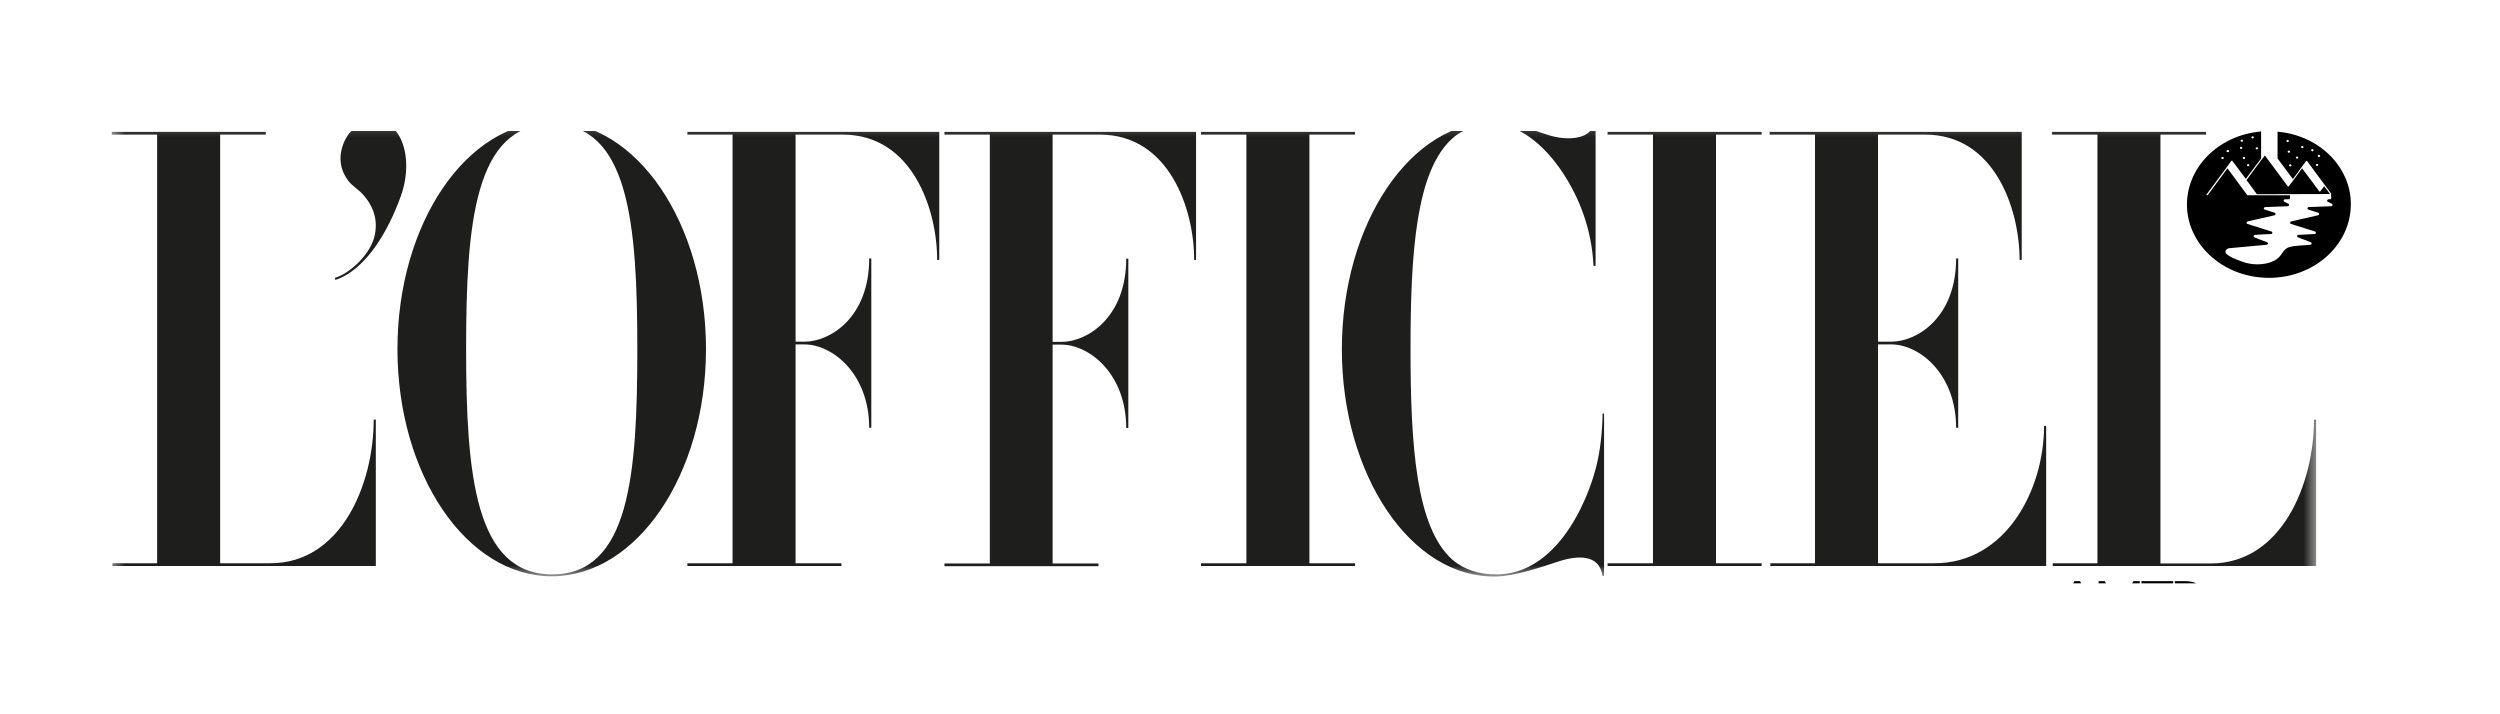 <svg width="210" height="60" viewBox="0 0 210 60" fill="none" xmlns="http://www.w3.org/2000/svg">
<g clip-path="url(#clip0_148_2330)">
<mask id="mask0_148_2330" style="mask-type:luminance" maskUnits="userSpaceOnUse" x="9" y="10" width="186" height="39">
<path d="M194.536 10.229H9.386V48.427H194.536V10.229Z" fill="white"/>
</mask>
<g mask="url(#mask0_148_2330)">
<path d="M57.742 11.308H61.535V47.312H57.742V47.542H70.681V47.312H66.829V28.93H67.56C69.95 28.93 73.012 31.425 73.012 35.936H73.19V21.712H73.012C73.012 26.648 69.752 28.7 67.58 28.7H66.829V11.308H70.799C76.627 11.308 78.721 17.572 78.721 21.835H78.898V11.078H57.742V11.308ZM162.515 47.312H157.754V28.93H158.861C161.251 28.93 164.313 31.425 164.313 35.936H164.49V21.712H164.313C164.313 26.648 161.053 28.7 158.88 28.7H157.754V11.308H161.725C167.552 11.308 169.646 17.572 169.646 21.835H169.824V11.078H148.648V11.308H152.461V47.312H148.707V47.542H171.878V35.777H171.7C171.7 41.155 168.481 47.312 162.515 47.312ZM194.377 35.246C194.377 40.625 191.671 47.33 185.706 47.33H181.478V11.308H185.311V11.078H172.372V11.308H176.185V47.312H172.431V47.542H194.555V35.246H194.377ZM22.719 47.312H18.492V11.308H22.324V11.078H9.386V11.308H13.198V47.312H9.445V47.542H31.569V35.246H31.391C31.391 40.625 28.685 47.312 22.719 47.312ZM135.038 11.308H138.85V47.312H135.038V47.542H147.976V47.312H144.144V11.308H147.976V11.078H135.038V11.308ZM109.99 11.308H113.823V11.078H100.884V11.308H104.696V47.312H100.884V47.542H113.823V47.312H109.99V11.308ZM28.132 23.339L28.171 23.516C30.68 22.685 32.576 19.518 33.663 16.492C34.315 14.705 34.295 12.635 33.465 11.308C32.399 9.61 30.048 10.052 29.179 11.415C28.606 12.317 28.191 13.838 29.297 15.236C29.653 15.678 30.068 15.873 30.502 16.351C31.174 17.094 31.786 18.226 31.49 19.695C31.194 21.34 29.337 23.003 28.132 23.339ZM53.535 29.319C53.535 18.775 52.824 10.424 46.345 10.424C39.865 10.424 39.154 18.775 39.154 29.319C39.154 39.864 39.905 48.25 46.384 48.25C52.883 48.25 53.535 39.864 53.535 29.319ZM59.303 29.319C59.303 39.864 53.495 48.409 46.345 48.409C39.194 48.409 33.386 39.864 33.386 29.319C33.386 18.775 39.194 10.229 46.345 10.229C53.495 10.229 59.303 18.775 59.303 29.319ZM134.05 39.333C133.477 41.509 132.332 44.022 130.751 45.773C128.993 47.719 127.176 48.25 125.714 48.25C124.252 48.268 122.968 47.843 122.02 47.029C118.939 44.322 118.484 37.405 118.484 29.319C118.484 21.234 118.939 14.334 122.02 11.609C122.949 10.778 124.213 10.459 125.675 10.459C127.472 10.477 129.606 11.981 131.285 14.528C132.628 16.563 133.714 19.235 133.853 22.331H134.03V10.3H133.892C133.714 11.68 131.759 11.857 130.179 11.379C128.618 10.902 127.295 10.282 125.675 10.247C118.524 10.088 112.716 18.792 112.716 29.337C112.716 39.882 118.524 48.586 125.675 48.427C127.275 48.392 129.369 47.666 130.949 47.153C132.529 46.64 134.366 46.551 134.603 48.374H134.742V34.751L134.623 34.733C134.584 36.325 134.426 37.9 134.05 39.333ZM79.313 11.078H100.469V21.835H100.311C100.311 17.572 98.217 11.308 92.39 11.308H88.42V28.718H89.17C91.343 28.718 94.602 26.648 94.602 21.729H94.78V35.954H94.602C94.602 31.442 91.541 28.948 89.15 28.948H88.42V47.33H92.272V47.56H79.333V47.33H83.145V11.308H79.333V11.078H79.313Z" fill="#1E1E1C"/>
</g>
<path d="M195.721 16.297C195.562 16.085 195.404 15.855 195.227 15.643C195.128 15.784 195.009 15.926 194.911 16.067C194.871 16.103 194.851 16.103 194.812 16.067C194.338 15.431 193.864 14.776 193.37 14.139C193.35 14.174 193.33 14.192 193.311 14.227C192.955 14.705 192.619 15.183 192.264 15.643C192.224 15.678 192.204 15.678 192.165 15.643C191.533 14.776 190.881 13.909 190.249 13.06C190.15 13.184 190.071 13.307 189.972 13.414C189.557 13.98 189.123 14.546 188.708 15.13C189.004 15.519 189.281 15.908 189.577 16.315L195.721 16.297Z" fill="black"/>
<path d="M191.315 11.061V13.308C191.75 13.891 192.165 14.458 192.599 15.041C192.817 14.758 193.034 14.458 193.231 14.175C193.389 13.962 193.547 13.75 193.705 13.538C193.725 13.502 193.765 13.502 193.804 13.538C194.061 13.874 194.298 14.21 194.555 14.564C194.97 15.13 195.404 15.696 195.819 16.262C195.819 16.28 195.819 16.28 195.819 16.298V16.634C195.819 16.704 195.78 16.74 195.701 16.74H195.602C195.483 16.74 195.424 16.899 195.543 16.952C195.661 17.005 195.76 17.058 195.878 17.111C195.977 17.165 195.957 17.306 195.819 17.324C195.207 17.341 194.575 17.377 193.942 17.395C193.804 17.395 193.784 17.571 193.903 17.607C194.18 17.695 194.456 17.784 194.733 17.872C194.851 17.908 194.831 18.049 194.713 18.084C193.962 18.261 193.212 18.421 192.461 18.598C192.342 18.633 192.342 18.774 192.441 18.81C193.113 19.022 193.784 19.235 194.456 19.447C194.575 19.482 194.555 19.659 194.417 19.659C193.962 19.677 193.528 19.712 193.073 19.73C192.935 19.73 192.915 19.889 193.034 19.942C193.389 20.066 193.745 20.208 194.101 20.349C194.219 20.384 194.199 20.544 194.061 20.561C193.468 20.632 192.876 20.597 192.303 20.756C191.671 20.951 191.77 21.552 190.979 21.924C190.209 22.295 189.162 22.278 188.392 21.994C187.621 21.729 187.345 21.57 187.048 21.358C186.792 21.145 187.029 20.845 187.305 20.845C188.135 20.756 189.557 20.65 190.407 20.561C190.525 20.544 190.545 20.402 190.446 20.349C190.091 20.225 189.735 20.084 189.379 19.942C189.261 19.907 189.281 19.748 189.419 19.73C189.873 19.695 190.308 19.677 190.762 19.659C190.9 19.659 190.92 19.482 190.802 19.447C190.13 19.235 189.458 19.022 188.787 18.81C188.668 18.774 188.688 18.633 188.807 18.598C189.557 18.421 190.308 18.261 191.058 18.084C191.177 18.049 191.177 17.908 191.078 17.872C190.802 17.784 190.525 17.695 190.249 17.607C190.17 17.589 190.15 17.554 190.17 17.483C190.189 17.43 190.209 17.395 190.288 17.395C190.92 17.377 191.533 17.341 192.165 17.324C192.283 17.324 192.323 17.165 192.224 17.111C192.105 17.058 192.007 17.005 191.888 16.952C191.77 16.899 191.829 16.74 191.947 16.74H192.244C192.323 16.74 192.362 16.704 192.362 16.634V16.404H189.537H188.807C188.787 16.404 188.767 16.404 188.767 16.386C188.214 15.643 187.661 14.882 187.108 14.139C186.555 14.882 186.002 15.643 185.448 16.386C185.429 16.421 185.409 16.421 185.369 16.404C185.33 16.386 185.33 16.368 185.35 16.333C185.923 15.555 186.495 14.794 187.068 14.015C187.187 13.856 187.305 13.697 187.424 13.52C187.463 13.485 187.483 13.485 187.523 13.52C187.898 14.015 188.273 14.528 188.649 15.024C189.063 14.458 189.478 13.909 189.893 13.361C189.913 13.343 189.933 13.325 189.933 13.29V11.043C186.278 11.361 183.552 14.175 183.71 17.465C183.888 20.738 186.89 23.321 190.565 23.339C194.239 23.357 197.261 20.774 197.459 17.501C197.676 14.228 194.95 11.379 191.315 11.061ZM192.066 11.839C192.066 11.786 192.105 11.751 192.165 11.751C192.224 11.751 192.263 11.786 192.263 11.839C192.263 11.892 192.224 11.928 192.165 11.928C192.105 11.928 192.066 11.892 192.066 11.839ZM192.165 12.741C192.165 12.688 192.204 12.653 192.263 12.653C192.323 12.653 192.362 12.688 192.362 12.741C192.362 12.794 192.323 12.83 192.263 12.83C192.224 12.848 192.165 12.794 192.165 12.741ZM192.382 13.98C192.323 13.98 192.283 13.944 192.283 13.891C192.283 13.838 192.323 13.803 192.382 13.803C192.441 13.803 192.481 13.838 192.481 13.891C192.5 13.944 192.461 13.98 192.382 13.98ZM192.955 13.325C192.896 13.325 192.856 13.29 192.856 13.237C192.856 13.184 192.896 13.148 192.955 13.148C193.014 13.148 193.054 13.184 193.054 13.237C193.054 13.29 193.014 13.325 192.955 13.325ZM193.389 12.441C193.33 12.441 193.291 12.405 193.291 12.352C193.291 12.299 193.33 12.264 193.389 12.264C193.449 12.264 193.488 12.299 193.488 12.352C193.508 12.388 193.449 12.441 193.389 12.441ZM194.239 12.706C194.18 12.706 194.14 12.671 194.14 12.618C194.14 12.565 194.18 12.529 194.239 12.529C194.298 12.529 194.338 12.565 194.338 12.618C194.338 12.671 194.298 12.706 194.239 12.706ZM194.634 13.944C194.575 13.944 194.535 13.909 194.535 13.856C194.535 13.803 194.575 13.768 194.634 13.768C194.693 13.768 194.733 13.803 194.733 13.856C194.733 13.891 194.693 13.944 194.634 13.944ZM194.792 13.184C194.733 13.184 194.693 13.148 194.693 13.095C194.693 13.042 194.733 13.007 194.792 13.007C194.851 13.007 194.891 13.042 194.891 13.095C194.91 13.148 194.851 13.184 194.792 13.184ZM189.577 12.37C189.636 12.37 189.676 12.405 189.676 12.458C189.676 12.511 189.636 12.547 189.577 12.547C189.518 12.547 189.478 12.511 189.478 12.458C189.458 12.423 189.518 12.37 189.577 12.37ZM189.221 11.45C189.281 11.45 189.32 11.485 189.32 11.538C189.32 11.591 189.281 11.627 189.221 11.627C189.162 11.627 189.123 11.591 189.123 11.538C189.123 11.485 189.162 11.45 189.221 11.45ZM188.846 13.785C188.905 13.785 188.945 13.821 188.945 13.874C188.945 13.927 188.905 13.962 188.846 13.962C188.787 13.962 188.747 13.927 188.747 13.874C188.747 13.838 188.787 13.785 188.846 13.785ZM188.589 13.272C188.589 13.325 188.55 13.361 188.49 13.361C188.431 13.361 188.392 13.325 188.392 13.272C188.392 13.219 188.431 13.184 188.49 13.184C188.55 13.184 188.589 13.219 188.589 13.272ZM188.313 11.733C188.372 11.733 188.411 11.768 188.411 11.821C188.411 11.874 188.372 11.91 188.313 11.91C188.253 11.91 188.214 11.874 188.214 11.821C188.194 11.786 188.253 11.733 188.313 11.733ZM188.253 12.335C188.313 12.335 188.352 12.37 188.352 12.423C188.352 12.476 188.313 12.511 188.253 12.511C188.194 12.511 188.155 12.476 188.155 12.423C188.155 12.37 188.194 12.335 188.253 12.335ZM187.147 12.6C187.207 12.6 187.246 12.635 187.246 12.688C187.246 12.741 187.207 12.777 187.147 12.777C187.088 12.794 187.029 12.759 187.029 12.706C187.029 12.653 187.088 12.6 187.147 12.6ZM186.693 13.184C186.752 13.184 186.792 13.219 186.792 13.272C186.792 13.325 186.752 13.361 186.693 13.361C186.634 13.361 186.594 13.325 186.594 13.272C186.594 13.219 186.634 13.184 186.693 13.184Z" fill="black"/>
<path d="M174.248 48.816L172.826 51.488H173.439L173.794 50.833H175.177L175.532 51.488H176.145L174.723 48.816H174.248ZM174.031 50.391L174.485 49.506L174.94 50.391H174.031Z" fill="black"/>
<path d="M178.002 50.815L176.797 48.816H176.283V51.488H176.856V49.913L177.784 51.488H178.239L179.167 49.913V51.488H179.74V48.816H179.207L178.002 50.815Z" fill="black"/>
<path d="M179.878 49.276H180.925V51.488H181.498V49.276H182.545V48.816H179.878V49.276Z" fill="black"/>
<path d="M184.718 49.152C184.441 48.922 184.046 48.816 183.552 48.816H182.683V51.488H183.533C184.026 51.488 184.402 51.364 184.698 51.151C185.034 50.868 185.231 50.532 185.231 50.161C185.231 49.683 184.955 49.347 184.718 49.152ZM184.323 50.815C184.125 50.957 183.849 51.028 183.513 51.028H183.236V49.258H183.513C183.868 49.258 184.145 49.329 184.342 49.489C184.54 49.63 184.639 49.86 184.639 50.161C184.619 50.444 184.52 50.674 184.323 50.815Z" fill="black"/>
<path d="M187.187 50.922C187.286 50.939 187.049 51.045 187.128 51.099C187.167 51.134 187.306 51.099 187.325 51.099C187.345 51.099 187.543 51.063 187.622 51.01C187.661 50.992 187.681 50.975 187.701 50.975C187.721 50.904 187.76 50.851 187.76 50.815C187.859 50.568 188.195 50.002 188.412 49.683C188.432 49.648 188.471 49.595 188.511 49.559C188.55 49.524 188.629 49.541 188.669 49.577C188.708 49.612 188.609 49.612 188.609 49.648C188.313 50.037 188.076 50.444 187.859 50.868C187.859 50.868 187.839 50.904 187.839 50.922C187.839 50.922 187.859 50.922 187.879 50.922C188.017 50.868 188.135 50.815 188.274 50.762C188.688 50.568 189.084 50.355 189.439 50.055C189.617 49.895 189.795 49.736 189.893 49.524C189.972 49.329 189.893 49.188 189.656 49.17C189.4 49.135 189.163 49.205 188.925 49.294C188.293 49.506 187.819 49.878 187.385 50.32C187.246 50.462 187.108 50.585 187.029 50.78C187.029 50.798 187.009 50.868 186.97 50.868H186.95C186.891 50.762 186.93 50.691 186.97 50.603C187.207 50.249 187.523 49.949 187.879 49.683C188.214 49.435 188.609 49.223 189.024 49.099C189.242 49.046 189.459 48.993 189.696 49.046C190.032 49.117 190.15 49.365 189.992 49.648C189.834 49.913 189.597 50.125 189.321 50.302C188.748 50.674 188.135 50.992 187.424 51.151C187.345 51.169 187.286 51.169 187.207 51.169C187.108 51.169 187.029 51.151 187.029 51.063C187.029 50.975 187.148 50.904 187.187 50.922Z" fill="#010202"/>
<path d="M187.247 51.205C187.227 51.205 187.187 51.205 187.168 51.205C187.108 51.187 186.99 51.169 186.99 51.063C186.99 51.01 187.01 50.975 187.069 50.939C187.108 50.904 187.148 50.886 187.187 50.904C187.207 50.904 187.227 50.922 187.227 50.939C187.227 50.957 187.207 50.992 187.168 51.028C187.148 51.045 187.108 51.081 187.108 51.081C187.128 51.099 187.168 51.099 187.286 51.081C187.306 51.081 187.503 51.045 187.582 50.992C187.622 50.975 187.642 50.957 187.642 50.957C187.661 50.904 187.681 50.869 187.701 50.833L187.721 50.798C187.819 50.55 188.155 49.966 188.373 49.666C188.412 49.63 188.432 49.577 188.471 49.542C188.491 49.524 188.511 49.524 188.55 49.524C188.59 49.524 188.629 49.542 188.649 49.559C188.669 49.577 188.669 49.577 188.669 49.595C188.669 49.612 188.649 49.63 188.629 49.63C188.61 49.63 188.61 49.648 188.59 49.648C188.294 50.055 188.037 50.462 187.839 50.869C187.839 50.869 187.839 50.886 187.819 50.886C187.859 50.869 187.898 50.851 187.938 50.833C188.037 50.798 188.116 50.762 188.195 50.727C188.649 50.497 189.024 50.302 189.36 50.019C189.518 49.878 189.716 49.719 189.815 49.489C189.854 49.4 189.854 49.312 189.815 49.259C189.775 49.206 189.696 49.17 189.597 49.152C189.34 49.117 189.103 49.188 188.866 49.276C188.333 49.453 187.839 49.789 187.326 50.302L187.286 50.338C187.148 50.479 187.029 50.586 186.97 50.762C186.97 50.762 186.97 50.762 186.97 50.78C186.97 50.816 186.95 50.869 186.891 50.886C186.871 50.886 186.871 50.886 186.852 50.869C186.792 50.745 186.832 50.674 186.871 50.586C187.108 50.249 187.405 49.931 187.78 49.666C188.155 49.382 188.55 49.188 188.945 49.082C189.163 49.029 189.38 48.975 189.617 49.029C189.795 49.064 189.913 49.152 189.973 49.259C190.032 49.365 190.012 49.506 189.933 49.648C189.795 49.895 189.577 50.108 189.261 50.302C188.57 50.762 187.977 51.01 187.365 51.152C187.345 51.205 187.306 51.205 187.247 51.205ZM187.187 50.939C187.168 50.939 187.148 50.957 187.108 50.975C187.089 50.992 187.049 51.028 187.049 51.063C187.049 51.134 187.108 51.152 187.187 51.169C187.247 51.187 187.306 51.169 187.385 51.152C187.997 51.028 188.57 50.762 189.261 50.302C189.558 50.108 189.775 49.895 189.913 49.648C189.992 49.524 189.992 49.4 189.953 49.294C189.894 49.188 189.795 49.117 189.637 49.082C189.4 49.029 189.182 49.064 188.985 49.135C188.59 49.241 188.215 49.435 187.839 49.701C187.484 49.966 187.168 50.285 186.95 50.603C186.891 50.674 186.871 50.745 186.931 50.833C186.95 50.816 186.95 50.78 186.97 50.762V50.745C187.049 50.568 187.168 50.444 187.306 50.32L187.345 50.285C187.859 49.754 188.353 49.435 188.906 49.241C189.143 49.17 189.38 49.082 189.657 49.117C189.775 49.135 189.854 49.17 189.913 49.241C189.953 49.312 189.953 49.4 189.913 49.506C189.815 49.736 189.617 49.913 189.459 50.055C189.123 50.32 188.748 50.532 188.294 50.762C188.214 50.798 188.116 50.833 188.037 50.886C187.997 50.904 187.958 50.922 187.918 50.939C187.898 50.957 187.879 50.957 187.859 50.939V50.922C187.879 50.886 187.879 50.869 187.879 50.851C188.076 50.444 188.333 50.019 188.629 49.612C188.629 49.595 188.669 49.577 188.689 49.577C188.689 49.577 188.708 49.577 188.708 49.559C188.689 49.542 188.669 49.542 188.629 49.542C188.61 49.542 188.59 49.542 188.57 49.559C188.531 49.595 188.511 49.63 188.471 49.666C188.254 49.966 187.918 50.55 187.819 50.78L187.8 50.816C187.78 50.851 187.76 50.904 187.74 50.939C187.74 50.957 187.681 50.992 187.661 50.992C187.563 51.045 187.365 51.081 187.345 51.081C187.266 51.099 187.168 51.099 187.128 51.063C187.108 51.045 187.108 51.045 187.108 51.028C187.108 50.992 187.148 50.975 187.168 50.939C187.168 50.975 187.187 50.939 187.187 50.939Z" fill="#010202"/>
<path d="M193.746 49.17C193.765 49.117 193.805 49.064 193.726 49.029C193.667 48.993 193.627 49.046 193.568 49.082C193.212 49.365 192.936 49.701 192.659 50.055C192.541 50.214 192.541 50.302 192.185 50.32C192.047 50.338 192.047 50.285 192.086 50.214C192.165 50.055 192.205 49.878 192.323 49.736C192.363 49.683 192.383 49.63 192.363 49.577C192.363 49.559 192.343 49.542 192.304 49.542C192.264 49.542 192.225 49.612 192.185 49.665C192.106 49.842 192.027 50.037 191.948 50.214C191.908 50.32 191.908 50.373 191.731 50.408C191.612 50.444 191.494 50.462 191.375 50.497C191.355 50.497 191.276 50.515 191.296 50.55C191.316 50.585 191.375 50.568 191.395 50.568C191.494 50.55 191.612 50.532 191.711 50.515C191.849 50.479 191.869 50.479 191.81 50.585C191.75 50.709 191.711 50.868 191.671 50.992C191.652 51.045 191.671 51.099 191.731 51.134C191.79 51.169 191.829 51.152 191.889 51.116C191.948 51.063 192.007 51.028 192.066 50.957C192.185 50.815 192.343 50.674 192.442 50.515C192.521 50.373 192.56 50.373 192.679 50.373C192.699 50.373 192.797 50.373 192.817 50.373C192.995 50.373 192.995 50.355 192.916 50.515C192.837 50.692 192.758 50.886 192.699 51.081C192.639 51.24 192.6 51.417 192.58 51.576C192.58 51.612 192.58 51.718 192.639 51.718C192.699 51.718 192.699 51.629 192.718 51.594C192.778 51.258 192.916 50.957 193.034 50.656C193.074 50.55 193.074 50.568 193.094 50.497C193.094 50.479 193.153 50.391 193.153 50.391C193.232 50.391 193.271 50.408 193.311 50.408C193.41 50.408 193.449 50.408 193.469 50.408C193.489 50.408 193.429 50.373 193.39 50.355C193.37 50.355 193.212 50.302 193.212 50.302C193.232 50.232 193.291 50.143 193.291 50.108C193.449 49.789 193.588 49.489 193.746 49.17ZM192.343 50.479C192.205 50.674 192.086 50.851 191.908 51.01C191.889 51.028 191.869 51.045 191.849 51.045C191.81 51.045 191.829 51.01 191.829 50.975C191.869 50.815 191.928 50.656 191.987 50.497C192.027 50.391 192.244 50.408 192.264 50.408C192.363 50.408 192.402 50.391 192.343 50.479ZM193.232 49.895C193.192 49.966 193.153 50.019 193.133 50.09C193.054 50.249 193.074 50.285 192.778 50.249C192.718 50.249 192.718 50.232 192.738 50.178C192.797 50.09 193.35 49.453 193.528 49.294C193.528 49.294 193.548 49.294 193.548 49.312C193.449 49.506 193.311 49.736 193.232 49.895Z" fill="#010202"/>
<path d="M192.659 51.736C192.639 51.736 192.639 51.736 192.659 51.736C192.58 51.718 192.56 51.647 192.58 51.576C192.599 51.364 192.639 51.222 192.698 51.081C192.777 50.886 192.856 50.692 192.935 50.515L192.955 50.497C192.975 50.462 192.994 50.426 192.994 50.408C192.994 50.408 192.975 50.408 192.935 50.408C192.915 50.408 192.896 50.408 192.856 50.408C192.836 50.408 192.738 50.408 192.718 50.408C192.599 50.408 192.58 50.408 192.501 50.55C192.422 50.656 192.343 50.762 192.244 50.868C192.204 50.904 192.165 50.957 192.125 50.992C192.086 51.045 192.027 51.099 191.948 51.152C191.908 51.187 191.849 51.222 191.77 51.169C191.711 51.134 191.691 51.063 191.711 51.01L191.73 50.939C191.77 50.833 191.79 50.692 191.849 50.603C191.849 50.586 191.869 50.55 191.869 50.532C191.869 50.532 191.809 50.55 191.77 50.55C191.691 50.568 191.592 50.586 191.513 50.603H191.473C191.434 50.603 191.375 50.621 191.355 50.586C191.355 50.568 191.355 50.568 191.355 50.55C191.375 50.532 191.414 50.515 191.434 50.497C191.533 50.462 191.631 50.444 191.75 50.426L191.809 50.408C191.948 50.373 191.967 50.338 191.987 50.267C191.987 50.249 192.007 50.232 192.007 50.232C192.046 50.143 192.086 50.037 192.125 49.949C192.165 49.86 192.204 49.772 192.244 49.683C192.283 49.595 192.323 49.542 192.362 49.542C192.402 49.542 192.422 49.559 192.441 49.577C192.461 49.648 192.441 49.701 192.402 49.754C192.323 49.878 192.264 50.002 192.204 50.126C192.185 50.161 192.185 50.196 192.165 50.232C192.165 50.249 192.145 50.285 192.145 50.302C192.145 50.302 192.165 50.32 192.244 50.32C192.54 50.302 192.58 50.232 192.659 50.126C192.678 50.108 192.698 50.072 192.718 50.055C193.034 49.63 193.311 49.329 193.627 49.082L193.646 49.064C193.686 49.029 193.745 48.993 193.804 49.029C193.883 49.082 193.844 49.152 193.824 49.188V49.206C193.745 49.365 193.666 49.524 193.587 49.683C193.508 49.825 193.449 49.966 193.37 50.126V50.143C193.35 50.178 193.311 50.267 193.291 50.32C193.311 50.338 193.39 50.355 193.449 50.373C193.469 50.373 193.528 50.408 193.548 50.426C193.548 50.444 193.548 50.444 193.528 50.444C193.508 50.462 193.469 50.462 193.35 50.444C193.311 50.444 193.291 50.444 193.232 50.426H193.212C193.192 50.462 193.153 50.515 193.153 50.532L193.133 50.55C193.113 50.586 193.113 50.586 193.093 50.639L193.073 50.674C193.054 50.709 193.034 50.762 193.014 50.798C192.915 51.063 192.797 51.328 192.757 51.612V51.629C192.757 51.665 192.738 51.718 192.718 51.736C192.678 51.736 192.659 51.736 192.659 51.736ZM192.698 50.355C192.718 50.355 192.817 50.355 192.836 50.355C192.935 50.355 192.975 50.355 192.994 50.373C193.014 50.391 192.994 50.426 192.975 50.497L192.955 50.515C192.876 50.692 192.797 50.868 192.738 51.081C192.678 51.222 192.659 51.382 192.619 51.576C192.619 51.629 192.619 51.7 192.659 51.7H192.678C192.698 51.682 192.698 51.647 192.698 51.612V51.594C192.738 51.311 192.856 51.045 192.955 50.78C192.975 50.745 192.994 50.692 193.014 50.656L193.034 50.621C193.054 50.568 193.054 50.568 193.073 50.532L193.093 50.515C193.093 50.497 193.153 50.408 193.153 50.391V50.373H193.192C193.251 50.373 193.271 50.391 193.311 50.391C193.35 50.391 193.39 50.391 193.429 50.391C193.409 50.391 193.409 50.373 193.39 50.373C193.212 50.32 193.192 50.32 193.192 50.302V50.285C193.212 50.232 193.251 50.143 193.271 50.09V50.072C193.35 49.931 193.409 49.789 193.488 49.63C193.567 49.471 193.646 49.312 193.725 49.152V49.135C193.745 49.082 193.765 49.046 193.725 49.011C193.686 48.993 193.666 49.011 193.607 49.046L193.587 49.064C193.291 49.312 192.994 49.612 192.678 50.037C192.659 50.055 192.639 50.09 192.639 50.108C192.56 50.232 192.52 50.302 192.204 50.32C192.125 50.32 192.086 50.32 192.066 50.302C192.046 50.285 192.066 50.232 192.066 50.196C192.086 50.161 192.086 50.126 192.106 50.09C192.165 49.966 192.224 49.825 192.303 49.701C192.343 49.648 192.362 49.612 192.343 49.559L192.323 49.542C192.303 49.542 192.264 49.595 192.224 49.648C192.185 49.736 192.145 49.825 192.106 49.913C192.066 50.002 192.027 50.108 191.987 50.196C191.987 50.214 191.967 50.232 191.967 50.232C191.928 50.302 191.908 50.355 191.75 50.391L191.691 50.408C191.592 50.426 191.493 50.444 191.375 50.479C191.315 50.497 191.315 50.497 191.315 50.497C191.315 50.497 191.335 50.515 191.394 50.497H191.434C191.513 50.479 191.612 50.462 191.691 50.444C191.77 50.426 191.809 50.408 191.829 50.426C191.849 50.444 191.829 50.479 191.809 50.532C191.77 50.639 191.73 50.762 191.711 50.868L191.691 50.939C191.671 50.992 191.691 51.028 191.75 51.063C191.79 51.081 191.829 51.081 191.869 51.045C191.928 50.992 191.987 50.957 192.027 50.904C192.066 50.868 192.106 50.816 192.145 50.78C192.244 50.674 192.323 50.568 192.402 50.462C192.54 50.373 192.56 50.355 192.698 50.355ZM191.829 51.063C191.77 51.045 191.79 51.01 191.79 50.992C191.809 50.868 191.869 50.745 191.908 50.639C191.928 50.603 191.948 50.55 191.948 50.515C191.987 50.408 192.165 50.408 192.244 50.408H192.264C192.283 50.408 192.283 50.408 192.303 50.408C192.343 50.408 192.362 50.408 192.382 50.426C192.402 50.444 192.382 50.479 192.362 50.515C192.244 50.692 192.106 50.886 191.928 51.045C191.908 51.045 191.869 51.063 191.829 51.063ZM192.224 50.426C192.145 50.426 192.027 50.426 192.007 50.497C191.987 50.532 191.967 50.586 191.967 50.621C191.928 50.727 191.869 50.851 191.849 50.975C191.849 51.01 191.849 51.01 191.849 51.01C191.849 51.01 191.869 50.992 191.888 50.992C192.066 50.833 192.204 50.639 192.323 50.462C192.343 50.426 192.343 50.426 192.343 50.408C192.343 50.408 192.323 50.408 192.303 50.408C192.283 50.408 192.283 50.408 192.264 50.408C192.264 50.408 192.264 50.408 192.244 50.408C192.244 50.426 192.224 50.426 192.224 50.426ZM192.935 50.285C192.896 50.285 192.836 50.285 192.777 50.267C192.757 50.267 192.718 50.267 192.718 50.232C192.698 50.214 192.718 50.178 192.718 50.161C192.757 50.072 193.33 49.435 193.508 49.258C193.528 49.241 193.528 49.241 193.548 49.258C193.567 49.258 193.567 49.276 193.567 49.294C193.528 49.418 193.449 49.559 193.37 49.683C193.33 49.754 193.291 49.825 193.271 49.895C193.251 49.931 193.232 49.966 193.212 50.002C193.192 50.037 193.172 50.055 193.172 50.09C193.172 50.108 193.153 50.126 193.153 50.143C193.073 50.249 193.054 50.285 192.935 50.285ZM193.488 49.347C193.291 49.542 192.777 50.126 192.738 50.214C192.718 50.232 192.738 50.249 192.738 50.249C192.738 50.249 192.738 50.249 192.777 50.267C193.034 50.285 193.034 50.285 193.093 50.161C193.093 50.143 193.113 50.126 193.113 50.108C193.133 50.072 193.153 50.037 193.172 50.019C193.192 49.984 193.212 49.949 193.232 49.913C193.271 49.842 193.311 49.772 193.35 49.701C193.39 49.577 193.449 49.453 193.488 49.347Z" fill="#010202"/>
</g>
<defs>
<clipPath id="clip0_148_2330">
<rect width="192" height="38" fill="white" transform="translate(9 11)"/>
</clipPath>
</defs>
</svg>
